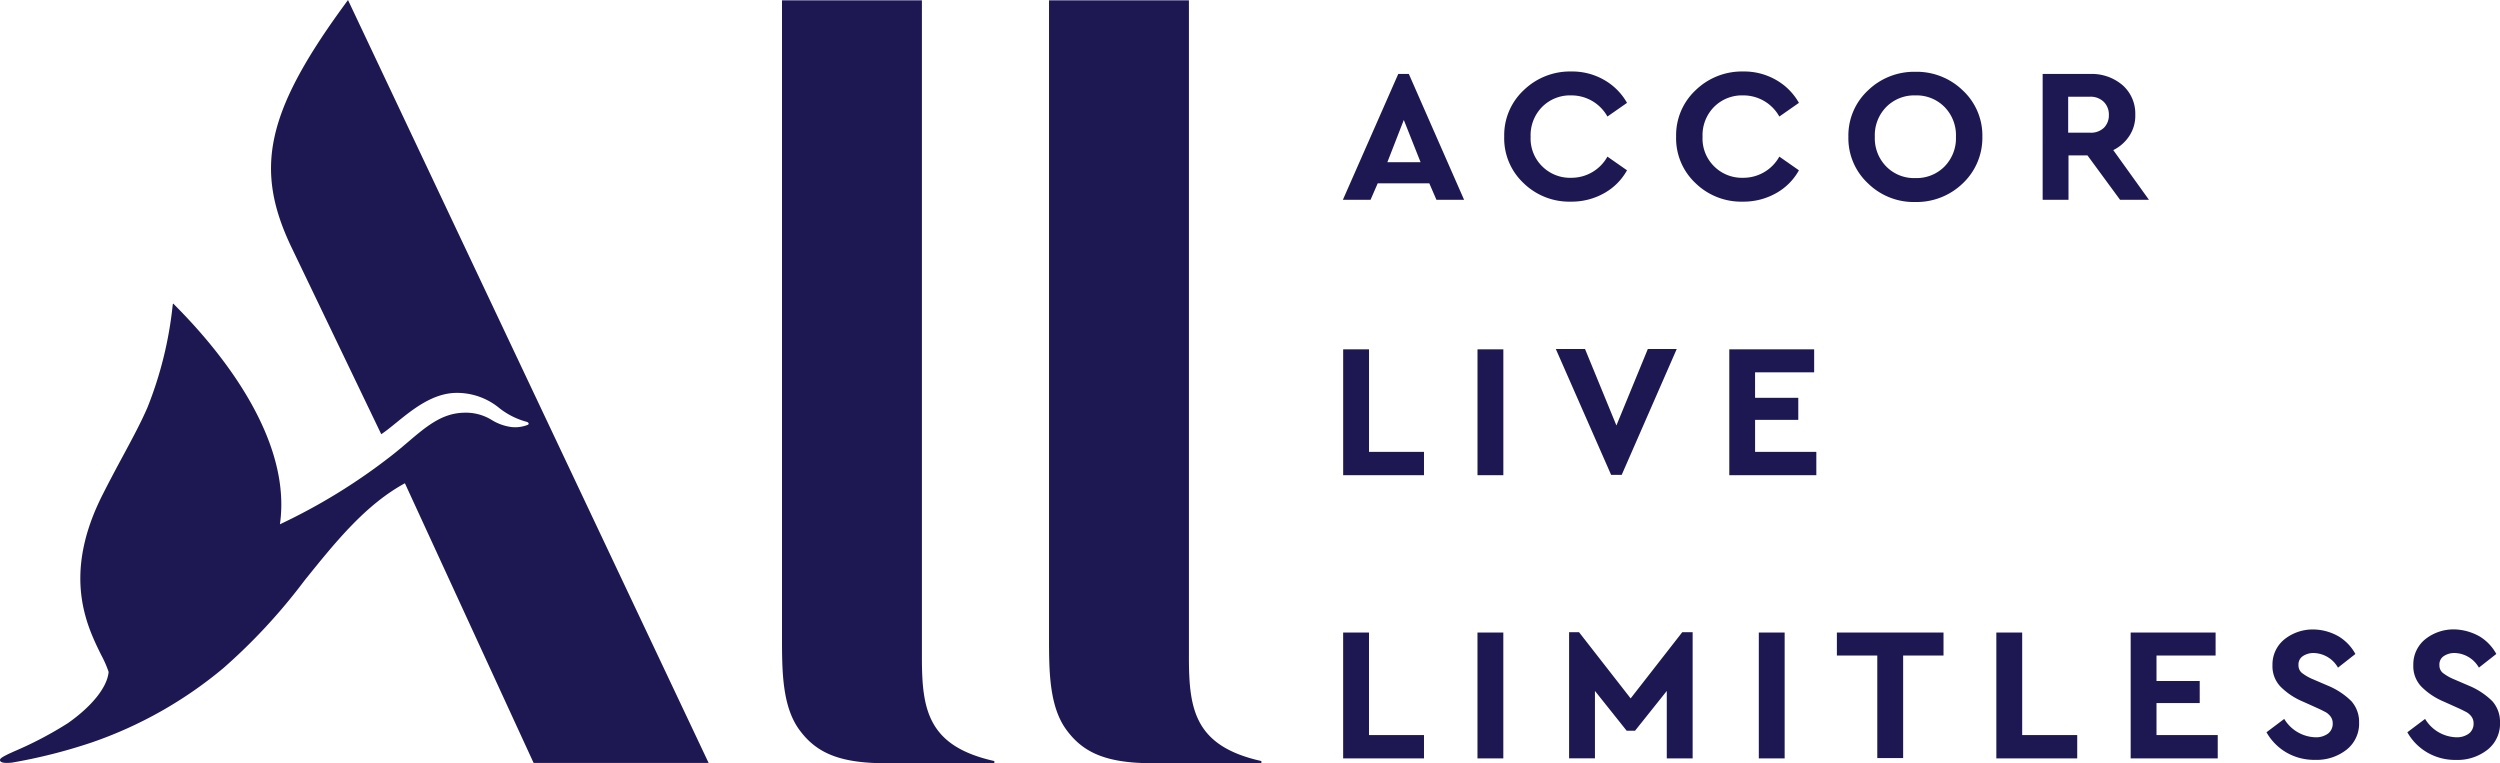 <svg xmlns="http://www.w3.org/2000/svg" width="203.085" height="62" viewBox="0 0 203.085 62">
  <path id="Unione_17" data-name="Unione 17" d="M-14.349,50c-3.712,0-5.606-.82-6.969-2.641-1.466-1.924-1.466-4.875-1.466-7.644V-11.975h11.365V41.381c0,4.234.455,7.234,5.885,8.441V50Zm-21.691,0c-3.713,0-5.607-.82-6.971-2.641-1.464-1.924-1.464-4.875-1.464-7.644V-11.975H-33.11V41.381c0,4.234.453,7.234,5.883,8.441V50Zm-71.951-.2c-.05-.152.077-.252.632-.53.113-.054.287-.132.508-.233a30.19,30.19,0,0,0,4.367-2.292c2.044-1.439,3.207-2.979,3.308-4.165a8.9,8.9,0,0,0-.593-1.354c-1.174-2.371-3.22-6.5.113-13.06.588-1.167,1.145-2.2,1.658-3.153.764-1.42,1.435-2.663,1.979-3.917a31.007,31.007,0,0,0,2.046-8.305c.025-.152.05-.152.125-.05,2,2.019,9.724,9.947,8.587,17.849a47.732,47.732,0,0,0,9.067-5.579c.481-.375.925-.752,1.348-1.113,1.493-1.268,2.747-2.333,4.536-2.372a4,4,0,0,1,2.27.6,4.06,4.06,0,0,0,1.594.565,2.775,2.775,0,0,0,1.314-.177c.125-.05.1-.2-.1-.252a6.174,6.174,0,0,1-2.2-1.107,5.4,5.4,0,0,0-3.461-1.24c-1.937,0-3.589,1.343-4.924,2.428-.439.357-.844.686-1.213.929l-7.3-15.2c-3.03-6.363-2.121-10.983,4.6-20.07l29.295,61.975H-64.652L-75.108,27.257c-3.2,1.742-5.634,4.763-8.171,7.919a46.975,46.975,0,0,1-6.578,7.1,33.813,33.813,0,0,1-10.683,6.034,43.582,43.582,0,0,1-6.49,1.641c-.154.015-.293.023-.415.023C-107.742,49.976-107.936,49.927-107.99,49.8Zm197.165-.674a4.377,4.377,0,0,1-1.616-1.641L89,46.4a3.066,3.066,0,0,0,2.5,1.491,1.656,1.656,0,0,0,1.06-.3,1.009,1.009,0,0,0,.379-.832.91.91,0,0,0-.177-.555,1.309,1.309,0,0,0-.4-.354l-.113-.057c-.145-.075-.344-.178-.619-.3l-1.111-.5a5.589,5.589,0,0,1-1.843-1.238,2.4,2.4,0,0,1-.633-1.717A2.623,2.623,0,0,1,89,39.938a3.69,3.69,0,0,1,2.425-.809,4.4,4.4,0,0,1,2.021.581,3.764,3.764,0,0,1,1.339,1.414l-1.414,1.11a2.338,2.338,0,0,0-1.945-1.187,1.545,1.545,0,0,0-.909.252.806.806,0,0,0-.353.732.785.785,0,0,0,.277.632,3.971,3.971,0,0,0,.934.53l1.162.5a5.921,5.921,0,0,1,1.92,1.262,2.521,2.521,0,0,1,.63,1.718A2.7,2.7,0,0,1,94.074,48.9a3.944,3.944,0,0,1-2.574.832A4.5,4.5,0,0,1,89.175,49.127Zm-11.443,0a4.394,4.394,0,0,1-1.615-1.641L77.557,46.4a3.066,3.066,0,0,0,2.5,1.491,1.653,1.653,0,0,0,1.06-.3,1.009,1.009,0,0,0,.379-.832.909.909,0,0,0-.176-.555,1.309,1.309,0,0,0-.4-.354l-.112-.057c-.146-.075-.346-.178-.622-.3l-1.111-.5a5.619,5.619,0,0,1-1.843-1.238,2.4,2.4,0,0,1-.63-1.717,2.626,2.626,0,0,1,.959-2.094,3.692,3.692,0,0,1,2.425-.809A4.228,4.228,0,0,1,82,39.711a3.786,3.786,0,0,1,1.339,1.414l-1.415,1.11a2.337,2.337,0,0,0-1.944-1.187,1.552,1.552,0,0,0-.911.252.806.806,0,0,0-.353.732.785.785,0,0,0,.277.632,4,4,0,0,0,.934.53l1.162.5a5.906,5.906,0,0,1,1.92,1.262,2.521,2.521,0,0,1,.63,1.718,2.7,2.7,0,0,1-1.01,2.221,3.948,3.948,0,0,1-2.576.832A4.508,4.508,0,0,1,77.732,49.127Zm-12.649.48V39.382h6.9V41.25h-4.8v2.071h3.51v1.792h-3.51v2.6h4.974v1.894Zm-10.912,0V39.382h2.1v8.332h4.471v1.894Zm-19.295,0V39.382h2.1V49.607Zm-22.854,0V39.382h2.1V49.607Zm-10.912,0V39.382h2.1v8.332H7.677v1.894Zm26.29,0V44.128l-2.577,3.231h-.682l-2.576-3.231v5.477h-2.1V39.356h.807l4.193,5.377,4.192-5.377H29.5V49.606Zm17.1-.025V41.25H41.217V39.382H49.88V41.25H46.6v8.33ZM32.477,26.6V16.376h6.894v1.869h-4.8v2.069h3.511v1.792H34.573v2.6h4.975V26.6Zm-20.454,0V16.376h2.1V26.6Zm-10.912,0V16.376h2.1v8.33H7.677V26.6Zm21.767-.025L18.385,16.351h2.373l2.55,6.211,2.552-6.211h2.348L23.738,26.575ZM43.743,2.894A5.009,5.009,0,0,1,42.152-.892a4.993,4.993,0,0,1,1.591-3.762,5.382,5.382,0,0,1,3.839-1.514,5.379,5.379,0,0,1,3.864,1.514,5,5,0,0,1,1.59,3.762,5.09,5.09,0,0,1-1.59,3.786A5.4,5.4,0,0,1,47.582,4.41,5.3,5.3,0,0,1,43.743,2.894Zm1.491-6.209A3.264,3.264,0,0,0,44.3-.892a3.266,3.266,0,0,0,.934,2.424,3.159,3.159,0,0,0,2.373.933,3.181,3.181,0,0,0,2.348-.933,3.271,3.271,0,0,0,.934-2.424,3.269,3.269,0,0,0-.934-2.424,3.177,3.177,0,0,0-2.348-.934A3.193,3.193,0,0,0,45.233-3.315ZM29.724,2.869A4.988,4.988,0,0,1,28.158-.918a5,5,0,0,1,1.591-3.761,5.4,5.4,0,0,1,3.864-1.514,5.2,5.2,0,0,1,2.652.68,4.928,4.928,0,0,1,1.869,1.869L36.543-2.533a3.338,3.338,0,0,0-2.93-1.717,3.2,3.2,0,0,0-2.373.934,3.267,3.267,0,0,0-.934,2.424,3.17,3.17,0,0,0,.934,2.4,3.2,3.2,0,0,0,2.373.934A3.338,3.338,0,0,0,36.543.723l1.591,1.111A4.759,4.759,0,0,1,36.266,3.7a5.361,5.361,0,0,1-2.677.68A5.316,5.316,0,0,1,29.724,2.869Zm-13.965,0A4.988,4.988,0,0,1,14.193-.918a4.993,4.993,0,0,1,1.591-3.761,5.4,5.4,0,0,1,3.864-1.514,5.2,5.2,0,0,1,2.652.68,4.928,4.928,0,0,1,1.869,1.869L22.578-2.533a3.339,3.339,0,0,0-2.93-1.717,3.193,3.193,0,0,0-2.373.934,3.268,3.268,0,0,0-.936,2.424,3.171,3.171,0,0,0,.936,2.4,3.193,3.193,0,0,0,2.373.934A3.339,3.339,0,0,0,22.578.723l1.591,1.111A4.759,4.759,0,0,1,22.3,3.7a5.361,5.361,0,0,1-2.677.68A5.314,5.314,0,0,1,15.759,2.869ZM64.224,4.233,61.573.623H60.033v3.61h-2.1V-5.992h3.838a3.847,3.847,0,0,1,2.652.909,3.076,3.076,0,0,1,1.035,2.4,2.969,2.969,0,0,1-.48,1.717A3.26,3.26,0,0,1,63.669.193l2.9,4.04ZM60.006-1.221h1.768a1.535,1.535,0,0,0,1.138-.4,1.437,1.437,0,0,0,.4-1.061,1.441,1.441,0,0,0-.431-1.06,1.528,1.528,0,0,0-1.136-.4H60.006ZM8.689,4.233,8.108,2.894H3.916L3.334,4.233H1.086l4.5-10.225h.859L10.935,4.233ZM4.7,1.178H7.4L6.037-2.255Z" transform="translate(108 12)" fill="#1E1852"/>
</svg>